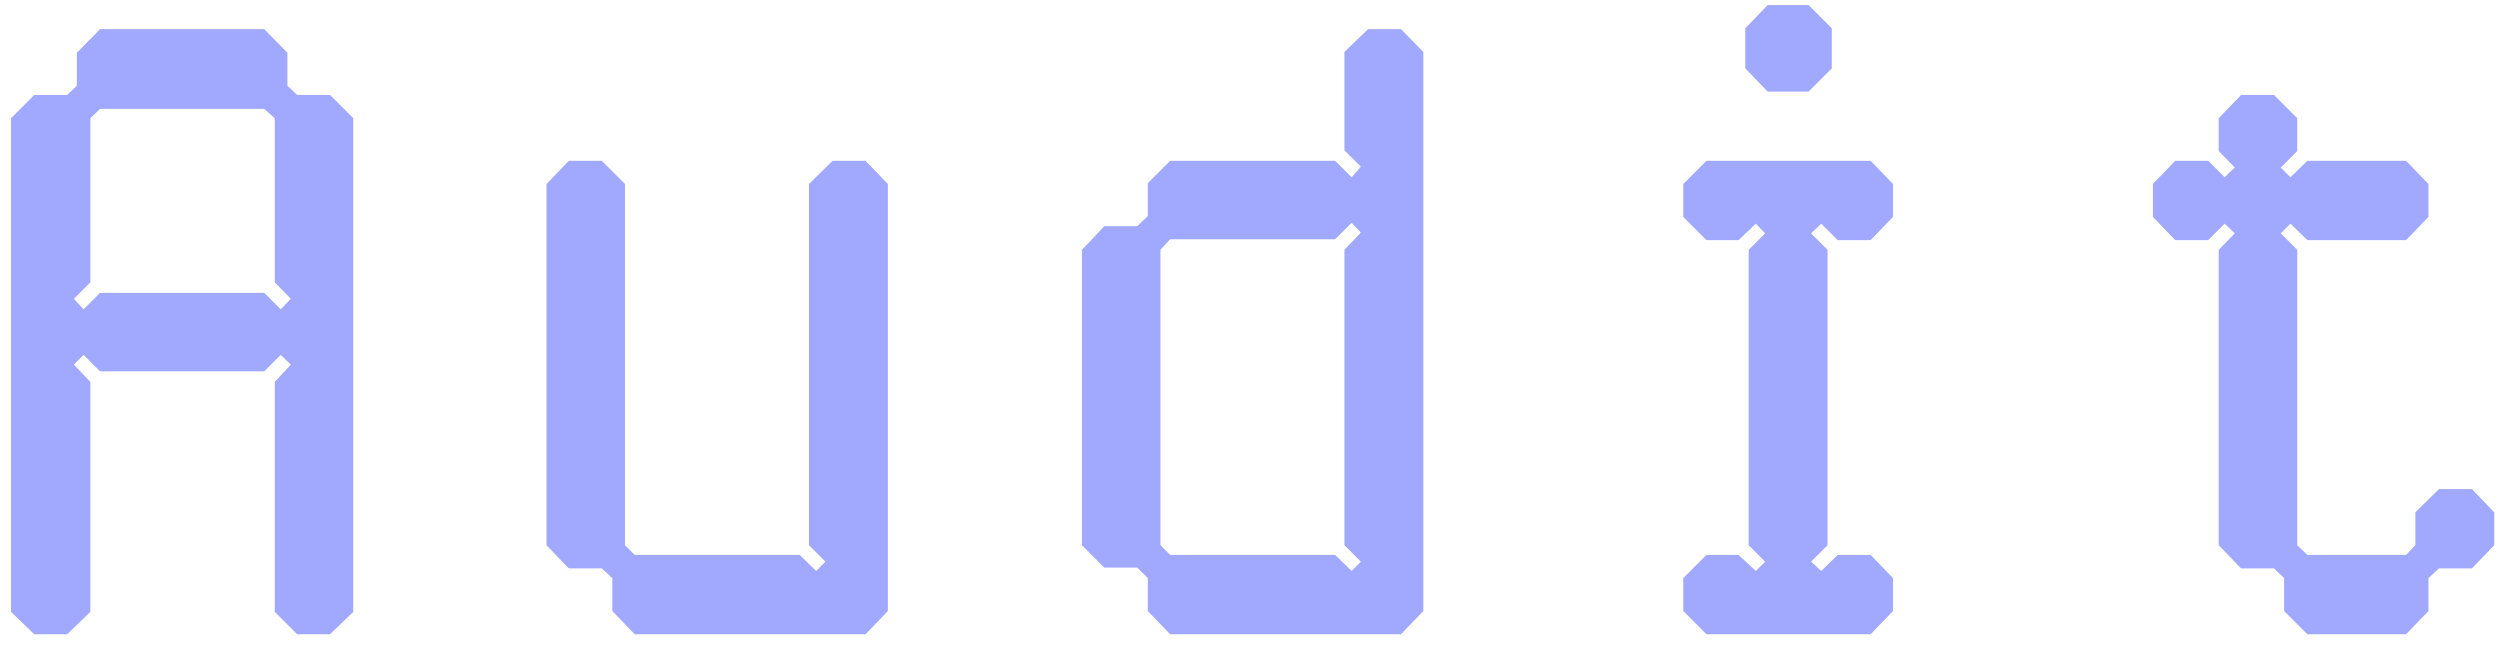 <?xml version="1.0" encoding="UTF-8"?> <svg xmlns="http://www.w3.org/2000/svg" width="162" height="42" viewBox="0 0 162 42" fill="none"> <path d="M18.625 5.552V3.419L17.121 1.888H6.484L4.98 3.419V5.552L4.352 6.154H2.219L0.715 7.658V39.65L2.219 41.099H4.352L5.855 39.65V24.748L4.789 23.627L5.418 22.998L6.484 24.064H17.121L18.188 22.998L18.844 23.627L17.805 24.748V39.65L19.254 41.099H21.387L22.891 39.65V7.658L21.387 6.154H19.254L18.625 5.552ZM17.805 7.658V18.294L18.844 19.361L18.188 20.044L17.121 18.978H6.484L5.418 20.044L4.789 19.361L5.855 18.294V7.658L6.484 7.056H17.121L17.805 7.658ZM39.679 39.595L41.128 41.099H56.085L57.534 39.595V11.923L56.085 10.419H53.952L52.421 11.923V35.33L53.487 36.396L52.886 36.998L51.819 35.959H41.128L40.499 35.33V11.923L38.995 10.419H36.862L35.413 11.923V35.33L36.862 36.834H38.995L39.679 37.462V39.595ZM75.826 41.099H90.783L92.232 39.595V3.365L90.783 1.888H88.65L87.119 3.365V9.736L88.185 10.802L87.584 11.486L86.517 10.419H75.826L74.377 11.869V14.002L73.693 14.658H71.56L70.111 16.189V35.33L71.56 36.779H73.693L74.377 37.462V39.595L75.826 41.099ZM75.826 35.959L75.197 35.33V16.189L75.826 15.505H86.517L87.584 14.439L88.185 15.068L87.119 16.189V35.33L88.185 36.396L87.584 36.998L86.517 35.959H75.826ZM118.016 14.494L119.083 15.56H121.215L122.665 14.056V11.923L121.215 10.419H110.579L109.075 11.923V14.056L110.579 15.56H112.657L113.778 14.494L114.38 15.123L113.313 16.189V35.33L114.38 36.396L113.778 36.998L112.657 35.959H110.579L109.075 37.462V39.595L110.579 41.099H121.215L122.665 39.595V37.462L121.215 35.959H119.083L118.016 36.998L117.36 36.396L118.426 35.33V16.189L117.36 15.123L118.016 14.494ZM113.094 1.833V4.431L114.544 5.935H117.196L118.7 4.431V1.833L117.196 0.33H114.544L113.094 1.833ZM148.011 39.595L149.515 41.099H155.914L157.363 39.595V37.462L158.046 36.834H160.179L161.628 35.33V33.197L160.179 31.693H158.046L156.515 33.197V35.33L155.914 35.959H149.515L148.859 35.33V16.189L147.792 15.123L148.421 14.494L149.515 15.56H155.914L157.363 14.056V11.923L155.914 10.419H149.515L148.421 11.486L147.792 10.857L148.859 9.791V7.658L147.355 6.154H145.222L143.773 7.658V9.791L144.812 10.857L144.156 11.486L143.089 10.419H140.957L139.507 11.923V14.056L140.957 15.56H143.089L144.156 14.494L144.812 15.123L143.773 16.189V35.33L145.222 36.834H147.355L148.011 37.462V39.595Z" fill="#A1A9FF"></path> </svg> 
